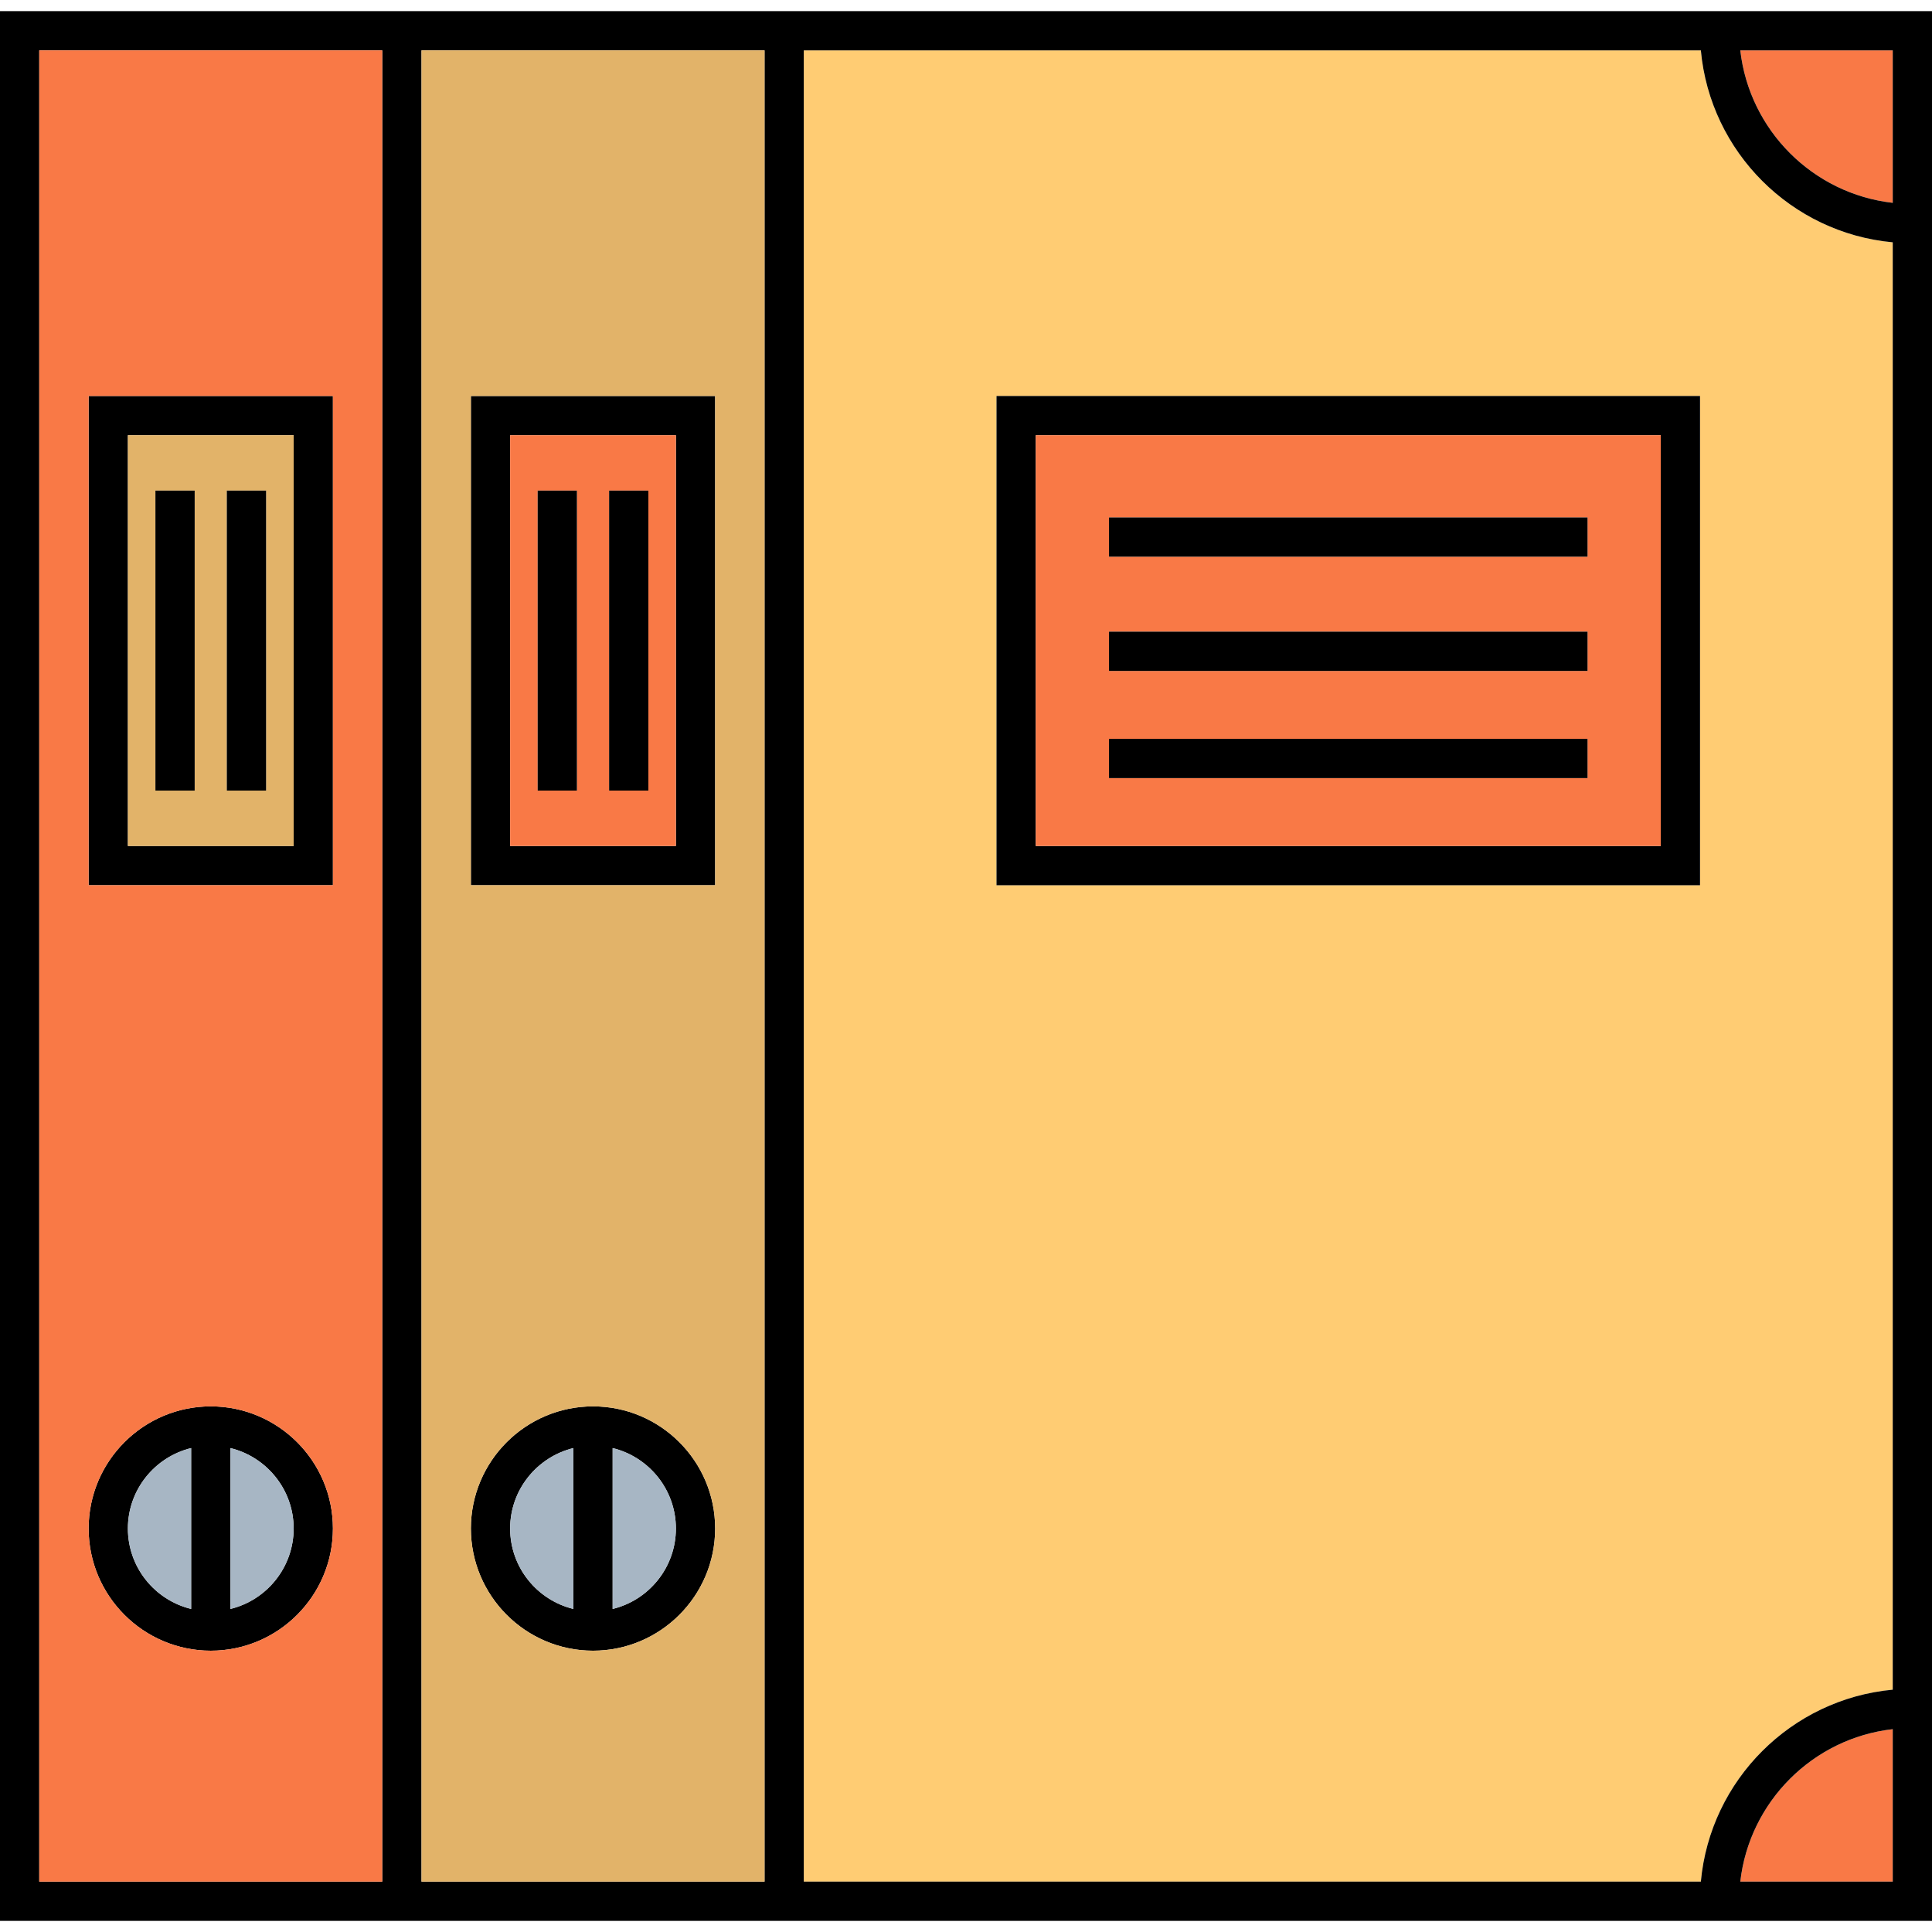 <?xml version="1.0" encoding="iso-8859-1"?>
<!-- Uploaded to: SVG Repo, www.svgrepo.com, Generator: SVG Repo Mixer Tools -->
<svg version="1.1" id="Capa_1" xmlns="http://www.w3.org/2000/svg" xmlns:xlink="http://www.w3.org/1999/xlink" 
	 viewBox="0 0 442.91 442.91" xml:space="preserve">
<g>
	<g id="XMLID_9_">
		<g>
			<path style="fill:#F97946;" d="M433.91,396.41v34.95h-34.95C401.04,413.05,415.6,398.48,433.91,396.41z"/>
			<path style="fill:#F97946;" d="M433.91,11.55V46.5c-18.31-2.07-32.87-16.64-34.95-34.95H433.91z"/>
			<path style="fill:#FFCC73;" d="M389.92,11.55c2.14,23.28,20.72,41.86,43.99,44v331.81c-23.27,2.15-41.85,20.72-43.99,44H184.27
				V11.55H389.92z M389.73,202.94V90.78H228.45v112.16H389.73z"/>
			<path d="M389.92,431.36c2.14-23.28,20.72-41.85,43.99-44V55.55c-23.27-2.14-41.85-20.72-43.99-44H184.27v419.81H389.92z
				 M433.91,46.5V11.55h-34.95C401.04,29.86,415.6,44.43,433.91,46.5z M442.91,2.55v437.81H0V2.55H442.91z M433.91,431.36v-34.95
				c-18.31,2.07-32.87,16.64-34.95,34.95H433.91z M175.27,431.36V11.55H96.63v419.81H175.27z M87.63,431.36V11.55H9v419.81H87.63z"
				/>
			<path d="M389.73,90.78v112.16H228.45V90.78H389.73z M380.73,193.94V99.78H237.45v94.16H380.73z"/>
			<path style="fill:#F97946;" d="M380.73,99.78v94.16H237.45V99.78H380.73z M363.94,178.38v-9h-109.7v9H363.94z M363.94,153.81v-9
				h-109.7v9H363.94z M363.94,127.62v-9h-109.7v9H363.94z"/>
			<rect x="254.24" y="169.38" width="109.7" height="9"/>
			<rect x="254.24" y="144.81" width="109.7" height="9"/>
			<rect x="254.24" y="118.62" width="109.7" height="9"/>
			<path d="M163.95,90.78v112.16h-56V90.78H163.95z M154.95,193.94V99.78h-38v94.16H154.95z"/>
			<path d="M116.95,350.41c0,8.93,6.19,16.42,14.5,18.44v-36.88C123.14,334,116.95,341.49,116.95,350.41z M135.95,322.41
				c15.44,0,28,12.56,28,28s-12.56,28.01-28,28.01s-28-12.57-28-28.01S120.51,322.41,135.95,322.41z M154.95,350.41
				c0-8.92-6.19-16.41-14.5-18.44v36.88C148.76,366.83,154.95,359.34,154.95,350.41z"/>
			<path style="fill:#F97946;" d="M154.95,99.78v94.16h-38V99.78H154.95z M148.64,181.24v-68.77h-9v68.77H148.64z M132.26,181.24
				v-68.77h-9v68.77H132.26z"/>
			<path style="fill:#A7B6C4;" d="M140.45,331.97c8.31,2.03,14.5,9.52,14.5,18.44c0,8.93-6.19,16.42-14.5,18.44V331.97z"/>
			<rect x="139.64" y="112.47" width="9" height="68.77"/>
			<path style="fill:#E2B369;" d="M135.95,378.42c15.44,0,28-12.57,28-28.01s-12.56-28-28-28s-28,12.56-28,28
				S120.51,378.42,135.95,378.42z M175.27,11.55v419.81H96.63V11.55H175.27z M163.95,202.94V90.78h-56v112.16H163.95z"/>
			<rect x="123.26" y="112.47" width="9" height="68.77"/>
			<path style="fill:#A7B6C4;" d="M131.45,331.97v36.88c-8.31-2.02-14.5-9.51-14.5-18.44C116.95,341.49,123.14,334,131.45,331.97z"
				/>
			<path d="M76.32,90.78v112.16h-56V90.78H76.32z M67.32,193.94V99.78h-38v94.16H67.32z"/>
			<path d="M48.32,322.41c15.44,0,28,12.56,28,28s-12.56,28.01-28,28.01s-28-12.57-28-28.01S32.88,322.41,48.32,322.41z
				 M43.82,368.85v-36.88c-8.31,2.03-14.5,9.52-14.5,18.44C29.32,359.34,35.51,366.83,43.82,368.85z M67.32,350.41
				c0-8.92-6.19-16.41-14.5-18.44v36.88C61.13,366.83,67.32,359.34,67.32,350.41z"/>
			<path style="fill:#E2B369;" d="M67.32,99.78v94.16h-38V99.78H67.32z M61,181.24v-68.77h-9v68.77H61z M44.63,181.24v-68.77h-9
				v68.77H44.63z"/>
			<path style="fill:#A7B6C4;" d="M67.32,350.41c0,8.93-6.19,16.42-14.5,18.44v-36.88C61.13,334,67.32,341.49,67.32,350.41z"/>
			<rect x="52" y="112.47" width="9" height="68.77"/>
			<path style="fill:#F97946;" d="M20.32,350.41c0,15.44,12.56,28.01,28,28.01s28-12.57,28-28.01s-12.56-28-28-28
				S20.32,334.97,20.32,350.41z M87.63,11.55v419.81H9V11.55H87.63z M76.32,202.94V90.78h-56v112.16H76.32z"/>
			<rect x="35.63" y="112.47" width="9" height="68.77"/>
			<path style="fill:#A7B6C4;" d="M43.82,331.97v36.88c-8.31-2.02-14.5-9.51-14.5-18.44C29.32,341.49,35.51,334,43.82,331.97z"/>
		</g>
	</g>
</g>
</svg>